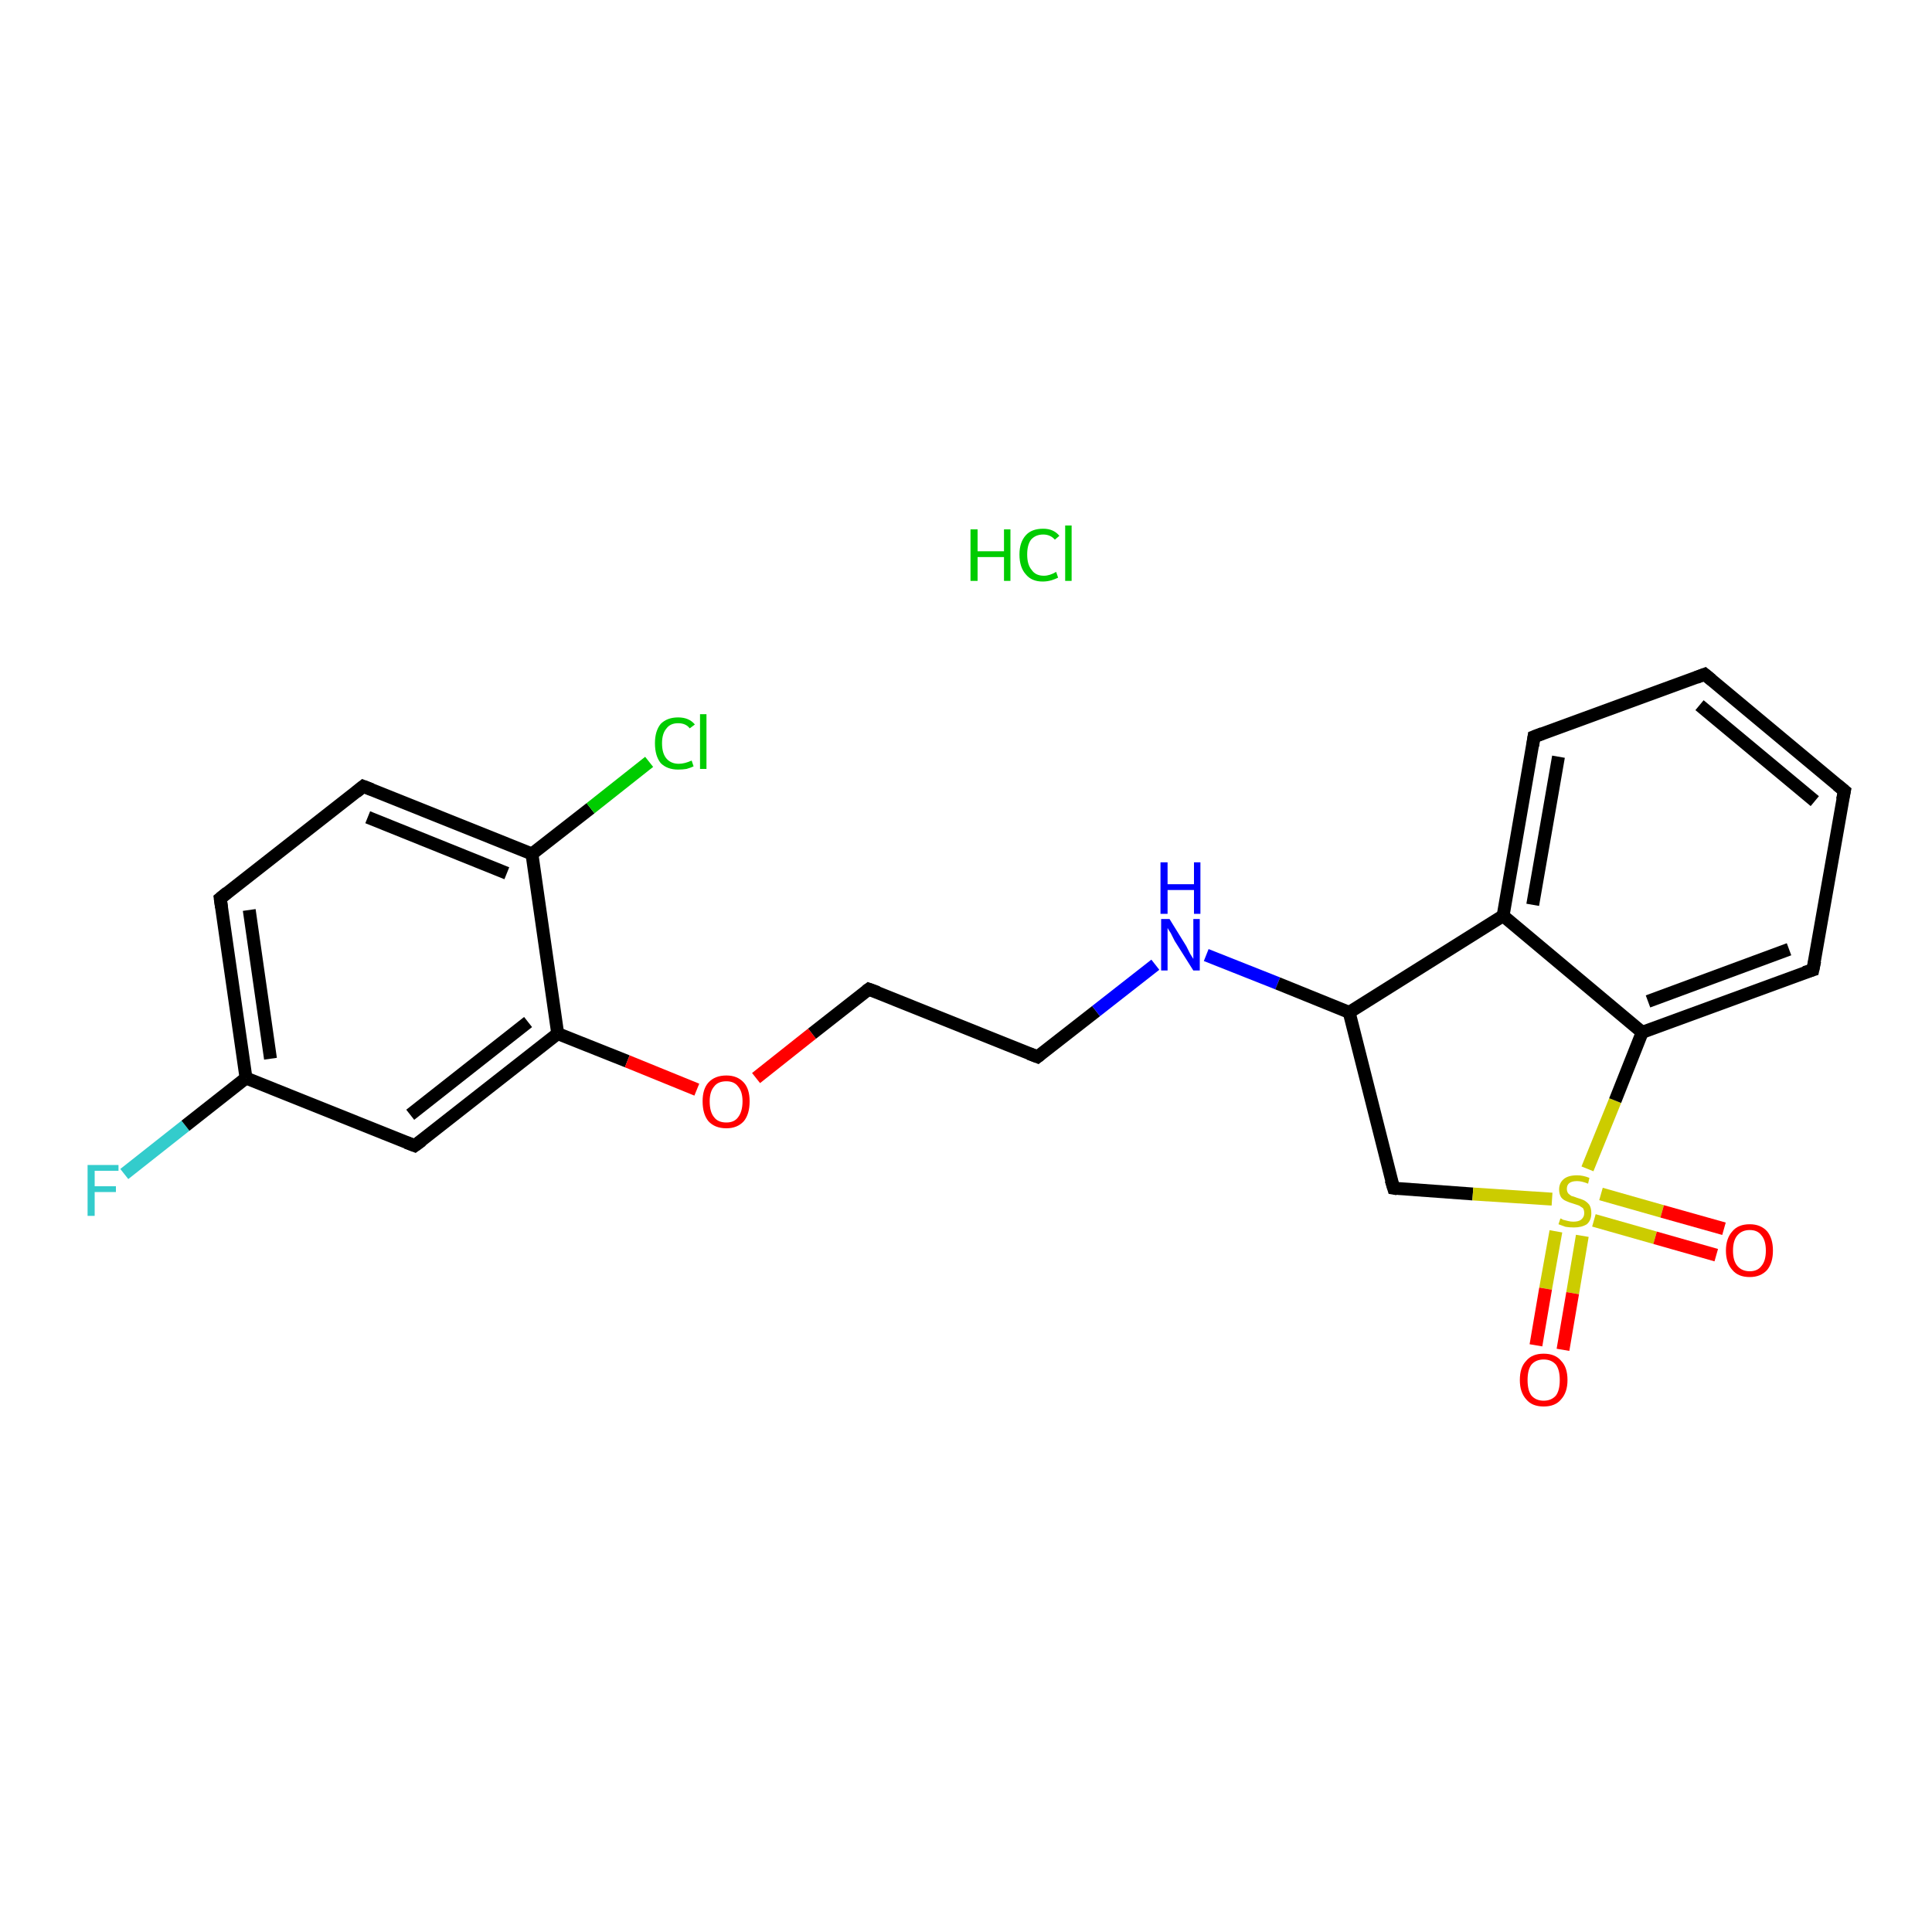 <?xml version='1.0' encoding='iso-8859-1'?>
<svg version='1.1' baseProfile='full'
              xmlns='http://www.w3.org/2000/svg'
                      xmlns:rdkit='http://www.rdkit.org/xml'
                      xmlns:xlink='http://www.w3.org/1999/xlink'
                  xml:space='preserve'
width='300px' height='300px' viewBox='0 0 300 300'>
<!-- END OF HEADER -->
<rect style='opacity:1.0;fill:#FFFFFF;stroke:none' width='300.0' height='300.0' x='0.0' y='0.0'> </rect>
<path class='bond-0 atom-1 atom-2' d='M 19.3,182.3 L 28.8,174.8' style='fill:none;fill-rule:evenodd;stroke:#33CCCC;stroke-width:2.0px;stroke-linecap:butt;stroke-linejoin:miter;stroke-opacity:1' />
<path class='bond-0 atom-1 atom-2' d='M 28.8,174.8 L 38.2,167.4' style='fill:none;fill-rule:evenodd;stroke:#000000;stroke-width:2.0px;stroke-linecap:butt;stroke-linejoin:miter;stroke-opacity:1' />
<path class='bond-1 atom-2 atom-3' d='M 38.2,167.4 L 34.2,139.5' style='fill:none;fill-rule:evenodd;stroke:#000000;stroke-width:2.0px;stroke-linecap:butt;stroke-linejoin:miter;stroke-opacity:1' />
<path class='bond-1 atom-2 atom-3' d='M 42.0,164.4 L 38.7,141.3' style='fill:none;fill-rule:evenodd;stroke:#000000;stroke-width:2.0px;stroke-linecap:butt;stroke-linejoin:miter;stroke-opacity:1' />
<path class='bond-2 atom-3 atom-4' d='M 34.2,139.5 L 56.4,122.1' style='fill:none;fill-rule:evenodd;stroke:#000000;stroke-width:2.0px;stroke-linecap:butt;stroke-linejoin:miter;stroke-opacity:1' />
<path class='bond-3 atom-4 atom-5' d='M 56.4,122.1 L 82.6,132.6' style='fill:none;fill-rule:evenodd;stroke:#000000;stroke-width:2.0px;stroke-linecap:butt;stroke-linejoin:miter;stroke-opacity:1' />
<path class='bond-3 atom-4 atom-5' d='M 57.1,126.9 L 78.7,135.6' style='fill:none;fill-rule:evenodd;stroke:#000000;stroke-width:2.0px;stroke-linecap:butt;stroke-linejoin:miter;stroke-opacity:1' />
<path class='bond-4 atom-5 atom-6' d='M 82.6,132.6 L 91.7,125.5' style='fill:none;fill-rule:evenodd;stroke:#000000;stroke-width:2.0px;stroke-linecap:butt;stroke-linejoin:miter;stroke-opacity:1' />
<path class='bond-4 atom-5 atom-6' d='M 91.7,125.5 L 100.8,118.3' style='fill:none;fill-rule:evenodd;stroke:#00CC00;stroke-width:2.0px;stroke-linecap:butt;stroke-linejoin:miter;stroke-opacity:1' />
<path class='bond-5 atom-5 atom-7' d='M 82.6,132.6 L 86.6,160.5' style='fill:none;fill-rule:evenodd;stroke:#000000;stroke-width:2.0px;stroke-linecap:butt;stroke-linejoin:miter;stroke-opacity:1' />
<path class='bond-6 atom-7 atom-8' d='M 86.6,160.5 L 97.4,164.8' style='fill:none;fill-rule:evenodd;stroke:#000000;stroke-width:2.0px;stroke-linecap:butt;stroke-linejoin:miter;stroke-opacity:1' />
<path class='bond-6 atom-7 atom-8' d='M 97.4,164.8 L 108.2,169.2' style='fill:none;fill-rule:evenodd;stroke:#FF0000;stroke-width:2.0px;stroke-linecap:butt;stroke-linejoin:miter;stroke-opacity:1' />
<path class='bond-7 atom-8 atom-9' d='M 117.4,167.4 L 126.1,160.5' style='fill:none;fill-rule:evenodd;stroke:#FF0000;stroke-width:2.0px;stroke-linecap:butt;stroke-linejoin:miter;stroke-opacity:1' />
<path class='bond-7 atom-8 atom-9' d='M 126.1,160.5 L 134.9,153.6' style='fill:none;fill-rule:evenodd;stroke:#000000;stroke-width:2.0px;stroke-linecap:butt;stroke-linejoin:miter;stroke-opacity:1' />
<path class='bond-8 atom-9 atom-10' d='M 134.9,153.6 L 161.1,164.1' style='fill:none;fill-rule:evenodd;stroke:#000000;stroke-width:2.0px;stroke-linecap:butt;stroke-linejoin:miter;stroke-opacity:1' />
<path class='bond-9 atom-10 atom-11' d='M 161.1,164.1 L 170.2,157.0' style='fill:none;fill-rule:evenodd;stroke:#000000;stroke-width:2.0px;stroke-linecap:butt;stroke-linejoin:miter;stroke-opacity:1' />
<path class='bond-9 atom-10 atom-11' d='M 170.2,157.0 L 179.4,149.8' style='fill:none;fill-rule:evenodd;stroke:#0000FF;stroke-width:2.0px;stroke-linecap:butt;stroke-linejoin:miter;stroke-opacity:1' />
<path class='bond-10 atom-11 atom-12' d='M 187.3,148.3 L 198.4,152.7' style='fill:none;fill-rule:evenodd;stroke:#0000FF;stroke-width:2.0px;stroke-linecap:butt;stroke-linejoin:miter;stroke-opacity:1' />
<path class='bond-10 atom-11 atom-12' d='M 198.4,152.7 L 209.5,157.2' style='fill:none;fill-rule:evenodd;stroke:#000000;stroke-width:2.0px;stroke-linecap:butt;stroke-linejoin:miter;stroke-opacity:1' />
<path class='bond-11 atom-12 atom-13' d='M 209.5,157.2 L 216.4,184.5' style='fill:none;fill-rule:evenodd;stroke:#000000;stroke-width:2.0px;stroke-linecap:butt;stroke-linejoin:miter;stroke-opacity:1' />
<path class='bond-12 atom-13 atom-14' d='M 216.4,184.5 L 228.7,185.4' style='fill:none;fill-rule:evenodd;stroke:#000000;stroke-width:2.0px;stroke-linecap:butt;stroke-linejoin:miter;stroke-opacity:1' />
<path class='bond-12 atom-13 atom-14' d='M 228.7,185.4 L 241.0,186.2' style='fill:none;fill-rule:evenodd;stroke:#CCCC00;stroke-width:2.0px;stroke-linecap:butt;stroke-linejoin:miter;stroke-opacity:1' />
<path class='bond-13 atom-14 atom-15' d='M 241.6,191.2 L 240.0,200.1' style='fill:none;fill-rule:evenodd;stroke:#CCCC00;stroke-width:2.0px;stroke-linecap:butt;stroke-linejoin:miter;stroke-opacity:1' />
<path class='bond-13 atom-14 atom-15' d='M 240.0,200.1 L 238.5,208.9' style='fill:none;fill-rule:evenodd;stroke:#FF0000;stroke-width:2.0px;stroke-linecap:butt;stroke-linejoin:miter;stroke-opacity:1' />
<path class='bond-13 atom-14 atom-15' d='M 245.7,191.9 L 244.2,200.8' style='fill:none;fill-rule:evenodd;stroke:#CCCC00;stroke-width:2.0px;stroke-linecap:butt;stroke-linejoin:miter;stroke-opacity:1' />
<path class='bond-13 atom-14 atom-15' d='M 244.2,200.8 L 242.7,209.6' style='fill:none;fill-rule:evenodd;stroke:#FF0000;stroke-width:2.0px;stroke-linecap:butt;stroke-linejoin:miter;stroke-opacity:1' />
<path class='bond-14 atom-14 atom-16' d='M 247.5,189.5 L 257.0,192.2' style='fill:none;fill-rule:evenodd;stroke:#CCCC00;stroke-width:2.0px;stroke-linecap:butt;stroke-linejoin:miter;stroke-opacity:1' />
<path class='bond-14 atom-14 atom-16' d='M 257.0,192.2 L 266.5,194.9' style='fill:none;fill-rule:evenodd;stroke:#FF0000;stroke-width:2.0px;stroke-linecap:butt;stroke-linejoin:miter;stroke-opacity:1' />
<path class='bond-14 atom-14 atom-16' d='M 248.6,185.4 L 258.1,188.1' style='fill:none;fill-rule:evenodd;stroke:#CCCC00;stroke-width:2.0px;stroke-linecap:butt;stroke-linejoin:miter;stroke-opacity:1' />
<path class='bond-14 atom-14 atom-16' d='M 258.1,188.1 L 267.7,190.8' style='fill:none;fill-rule:evenodd;stroke:#FF0000;stroke-width:2.0px;stroke-linecap:butt;stroke-linejoin:miter;stroke-opacity:1' />
<path class='bond-15 atom-14 atom-17' d='M 246.5,181.5 L 250.8,170.9' style='fill:none;fill-rule:evenodd;stroke:#CCCC00;stroke-width:2.0px;stroke-linecap:butt;stroke-linejoin:miter;stroke-opacity:1' />
<path class='bond-15 atom-14 atom-17' d='M 250.8,170.9 L 255.0,160.3' style='fill:none;fill-rule:evenodd;stroke:#000000;stroke-width:2.0px;stroke-linecap:butt;stroke-linejoin:miter;stroke-opacity:1' />
<path class='bond-16 atom-17 atom-18' d='M 255.0,160.3 L 281.5,150.6' style='fill:none;fill-rule:evenodd;stroke:#000000;stroke-width:2.0px;stroke-linecap:butt;stroke-linejoin:miter;stroke-opacity:1' />
<path class='bond-16 atom-17 atom-18' d='M 255.9,155.5 L 277.8,147.4' style='fill:none;fill-rule:evenodd;stroke:#000000;stroke-width:2.0px;stroke-linecap:butt;stroke-linejoin:miter;stroke-opacity:1' />
<path class='bond-17 atom-18 atom-19' d='M 281.5,150.6 L 286.4,122.8' style='fill:none;fill-rule:evenodd;stroke:#000000;stroke-width:2.0px;stroke-linecap:butt;stroke-linejoin:miter;stroke-opacity:1' />
<path class='bond-18 atom-19 atom-20' d='M 286.4,122.8 L 264.7,104.7' style='fill:none;fill-rule:evenodd;stroke:#000000;stroke-width:2.0px;stroke-linecap:butt;stroke-linejoin:miter;stroke-opacity:1' />
<path class='bond-18 atom-19 atom-20' d='M 281.8,124.4 L 263.9,109.5' style='fill:none;fill-rule:evenodd;stroke:#000000;stroke-width:2.0px;stroke-linecap:butt;stroke-linejoin:miter;stroke-opacity:1' />
<path class='bond-19 atom-20 atom-21' d='M 264.7,104.7 L 238.2,114.4' style='fill:none;fill-rule:evenodd;stroke:#000000;stroke-width:2.0px;stroke-linecap:butt;stroke-linejoin:miter;stroke-opacity:1' />
<path class='bond-20 atom-21 atom-22' d='M 238.2,114.4 L 233.4,142.2' style='fill:none;fill-rule:evenodd;stroke:#000000;stroke-width:2.0px;stroke-linecap:butt;stroke-linejoin:miter;stroke-opacity:1' />
<path class='bond-20 atom-21 atom-22' d='M 242.0,117.5 L 238.0,140.5' style='fill:none;fill-rule:evenodd;stroke:#000000;stroke-width:2.0px;stroke-linecap:butt;stroke-linejoin:miter;stroke-opacity:1' />
<path class='bond-21 atom-7 atom-23' d='M 86.6,160.5 L 64.4,177.9' style='fill:none;fill-rule:evenodd;stroke:#000000;stroke-width:2.0px;stroke-linecap:butt;stroke-linejoin:miter;stroke-opacity:1' />
<path class='bond-21 atom-7 atom-23' d='M 82.0,158.7 L 63.7,173.1' style='fill:none;fill-rule:evenodd;stroke:#000000;stroke-width:2.0px;stroke-linecap:butt;stroke-linejoin:miter;stroke-opacity:1' />
<path class='bond-22 atom-23 atom-2' d='M 64.4,177.9 L 38.2,167.4' style='fill:none;fill-rule:evenodd;stroke:#000000;stroke-width:2.0px;stroke-linecap:butt;stroke-linejoin:miter;stroke-opacity:1' />
<path class='bond-23 atom-22 atom-12' d='M 233.4,142.2 L 209.5,157.2' style='fill:none;fill-rule:evenodd;stroke:#000000;stroke-width:2.0px;stroke-linecap:butt;stroke-linejoin:miter;stroke-opacity:1' />
<path class='bond-24 atom-22 atom-17' d='M 233.4,142.2 L 255.0,160.3' style='fill:none;fill-rule:evenodd;stroke:#000000;stroke-width:2.0px;stroke-linecap:butt;stroke-linejoin:miter;stroke-opacity:1' />
<path d='M 34.4,140.9 L 34.2,139.5 L 35.3,138.6' style='fill:none;stroke:#000000;stroke-width:2.0px;stroke-linecap:butt;stroke-linejoin:miter;stroke-opacity:1;' />
<path d='M 55.3,123.0 L 56.4,122.1 L 57.7,122.6' style='fill:none;stroke:#000000;stroke-width:2.0px;stroke-linecap:butt;stroke-linejoin:miter;stroke-opacity:1;' />
<path d='M 134.5,153.9 L 134.9,153.6 L 136.3,154.1' style='fill:none;stroke:#000000;stroke-width:2.0px;stroke-linecap:butt;stroke-linejoin:miter;stroke-opacity:1;' />
<path d='M 159.8,163.6 L 161.1,164.1 L 161.6,163.7' style='fill:none;stroke:#000000;stroke-width:2.0px;stroke-linecap:butt;stroke-linejoin:miter;stroke-opacity:1;' />
<path d='M 216.0,183.2 L 216.4,184.5 L 217.0,184.6' style='fill:none;stroke:#000000;stroke-width:2.0px;stroke-linecap:butt;stroke-linejoin:miter;stroke-opacity:1;' />
<path d='M 280.2,151.0 L 281.5,150.6 L 281.8,149.2' style='fill:none;stroke:#000000;stroke-width:2.0px;stroke-linecap:butt;stroke-linejoin:miter;stroke-opacity:1;' />
<path d='M 286.1,124.2 L 286.4,122.8 L 285.3,121.9' style='fill:none;stroke:#000000;stroke-width:2.0px;stroke-linecap:butt;stroke-linejoin:miter;stroke-opacity:1;' />
<path d='M 265.8,105.6 L 264.7,104.7 L 263.4,105.2' style='fill:none;stroke:#000000;stroke-width:2.0px;stroke-linecap:butt;stroke-linejoin:miter;stroke-opacity:1;' />
<path d='M 239.5,113.9 L 238.2,114.4 L 238.0,115.8' style='fill:none;stroke:#000000;stroke-width:2.0px;stroke-linecap:butt;stroke-linejoin:miter;stroke-opacity:1;' />
<path d='M 65.5,177.1 L 64.4,177.9 L 63.1,177.4' style='fill:none;stroke:#000000;stroke-width:2.0px;stroke-linecap:butt;stroke-linejoin:miter;stroke-opacity:1;' />
<path class='atom-0' d='M 150.7 82.2
L 151.8 82.2
L 151.8 85.6
L 155.9 85.6
L 155.9 82.2
L 156.9 82.2
L 156.9 90.2
L 155.9 90.2
L 155.9 86.5
L 151.8 86.5
L 151.8 90.2
L 150.7 90.2
L 150.7 82.2
' fill='#00CC00'/>
<path class='atom-0' d='M 158.3 86.1
Q 158.3 84.2, 159.3 83.1
Q 160.2 82.1, 162.0 82.1
Q 163.6 82.1, 164.5 83.2
L 163.8 83.8
Q 163.1 83.0, 162.0 83.0
Q 160.8 83.0, 160.1 83.8
Q 159.5 84.6, 159.5 86.1
Q 159.5 87.7, 160.2 88.5
Q 160.8 89.4, 162.1 89.4
Q 163.0 89.4, 164.0 88.8
L 164.3 89.7
Q 163.9 89.9, 163.3 90.1
Q 162.6 90.3, 161.9 90.3
Q 160.2 90.3, 159.3 89.2
Q 158.3 88.1, 158.3 86.1
' fill='#00CC00'/>
<path class='atom-0' d='M 165.4 81.6
L 166.4 81.6
L 166.4 90.2
L 165.4 90.2
L 165.4 81.6
' fill='#00CC00'/>
<path class='atom-1' d='M 13.6 180.9
L 18.4 180.9
L 18.4 181.8
L 14.7 181.8
L 14.7 184.2
L 18.0 184.2
L 18.0 185.1
L 14.7 185.1
L 14.7 188.8
L 13.6 188.8
L 13.6 180.9
' fill='#33CCCC'/>
<path class='atom-6' d='M 101.7 115.4
Q 101.7 113.5, 102.6 112.4
Q 103.6 111.4, 105.3 111.4
Q 107.0 111.4, 107.9 112.5
L 107.1 113.1
Q 106.5 112.3, 105.3 112.3
Q 104.1 112.3, 103.5 113.1
Q 102.8 113.9, 102.8 115.4
Q 102.8 117.0, 103.5 117.8
Q 104.2 118.6, 105.4 118.6
Q 106.3 118.6, 107.4 118.1
L 107.7 119.0
Q 107.3 119.2, 106.6 119.4
Q 106.0 119.5, 105.3 119.5
Q 103.6 119.5, 102.6 118.5
Q 101.7 117.4, 101.7 115.4
' fill='#00CC00'/>
<path class='atom-6' d='M 108.7 110.9
L 109.7 110.9
L 109.7 119.4
L 108.7 119.4
L 108.7 110.9
' fill='#00CC00'/>
<path class='atom-8' d='M 109.1 171.0
Q 109.1 169.1, 110.0 168.1
Q 111.0 167.0, 112.8 167.0
Q 114.5 167.0, 115.5 168.1
Q 116.4 169.1, 116.4 171.0
Q 116.4 173.0, 115.5 174.1
Q 114.5 175.2, 112.8 175.2
Q 111.0 175.2, 110.0 174.1
Q 109.1 173.0, 109.1 171.0
M 112.8 174.3
Q 114.0 174.3, 114.6 173.5
Q 115.3 172.6, 115.3 171.0
Q 115.3 169.5, 114.6 168.7
Q 114.0 167.9, 112.8 167.9
Q 111.5 167.9, 110.9 168.7
Q 110.2 169.5, 110.2 171.0
Q 110.2 172.7, 110.9 173.5
Q 111.5 174.3, 112.8 174.3
' fill='#FF0000'/>
<path class='atom-11' d='M 181.6 142.7
L 184.2 146.9
Q 184.4 147.3, 184.8 148.1
Q 185.3 148.9, 185.3 148.9
L 185.3 142.7
L 186.3 142.7
L 186.3 150.7
L 185.3 150.7
L 182.4 146.1
Q 182.1 145.5, 181.8 144.9
Q 181.4 144.3, 181.3 144.1
L 181.3 150.7
L 180.3 150.7
L 180.3 142.7
L 181.6 142.7
' fill='#0000FF'/>
<path class='atom-11' d='M 180.2 133.9
L 181.3 133.9
L 181.3 137.3
L 185.4 137.3
L 185.4 133.9
L 186.4 133.9
L 186.4 141.9
L 185.4 141.9
L 185.4 138.2
L 181.3 138.2
L 181.3 141.9
L 180.2 141.9
L 180.2 133.9
' fill='#0000FF'/>
<path class='atom-14' d='M 242.3 189.2
Q 242.4 189.2, 242.7 189.4
Q 243.1 189.5, 243.5 189.6
Q 243.9 189.7, 244.3 189.7
Q 245.1 189.7, 245.5 189.4
Q 246.0 189.0, 246.0 188.4
Q 246.0 187.9, 245.8 187.6
Q 245.5 187.4, 245.2 187.2
Q 244.9 187.1, 244.3 186.9
Q 243.6 186.7, 243.2 186.5
Q 242.7 186.3, 242.4 185.9
Q 242.1 185.4, 242.1 184.7
Q 242.1 183.7, 242.8 183.1
Q 243.5 182.5, 244.9 182.5
Q 245.8 182.5, 246.8 182.9
L 246.6 183.8
Q 245.6 183.4, 244.9 183.4
Q 244.1 183.4, 243.7 183.7
Q 243.3 184.0, 243.3 184.6
Q 243.3 185.0, 243.5 185.3
Q 243.7 185.5, 244.0 185.7
Q 244.4 185.8, 244.9 186.0
Q 245.6 186.2, 246.0 186.4
Q 246.5 186.7, 246.8 187.1
Q 247.1 187.6, 247.1 188.4
Q 247.1 189.5, 246.4 190.1
Q 245.6 190.6, 244.4 190.6
Q 243.7 190.6, 243.1 190.5
Q 242.6 190.3, 242.0 190.1
L 242.3 189.2
' fill='#CCCC00'/>
<path class='atom-15' d='M 236.0 214.3
Q 236.0 212.3, 237.0 211.3
Q 237.9 210.2, 239.7 210.2
Q 241.5 210.2, 242.4 211.3
Q 243.4 212.3, 243.4 214.3
Q 243.4 216.2, 242.4 217.3
Q 241.5 218.4, 239.7 218.4
Q 237.9 218.4, 237.0 217.3
Q 236.0 216.2, 236.0 214.3
M 239.7 217.5
Q 240.9 217.5, 241.6 216.7
Q 242.2 215.9, 242.2 214.3
Q 242.2 212.7, 241.6 211.9
Q 240.9 211.1, 239.7 211.1
Q 238.5 211.1, 237.8 211.9
Q 237.2 212.7, 237.2 214.3
Q 237.2 215.9, 237.8 216.7
Q 238.5 217.5, 239.7 217.5
' fill='#FF0000'/>
<path class='atom-16' d='M 268.0 194.2
Q 268.0 192.3, 269.0 191.2
Q 269.9 190.1, 271.7 190.1
Q 273.4 190.1, 274.4 191.2
Q 275.3 192.3, 275.3 194.2
Q 275.3 196.1, 274.4 197.2
Q 273.4 198.3, 271.7 198.3
Q 269.9 198.3, 269.0 197.2
Q 268.0 196.1, 268.0 194.2
M 271.7 197.4
Q 272.9 197.4, 273.5 196.6
Q 274.2 195.8, 274.2 194.2
Q 274.2 192.6, 273.5 191.8
Q 272.9 191.0, 271.7 191.0
Q 270.5 191.0, 269.8 191.8
Q 269.1 192.6, 269.1 194.2
Q 269.1 195.8, 269.8 196.6
Q 270.5 197.4, 271.7 197.4
' fill='#FF0000'/>
</svg>
